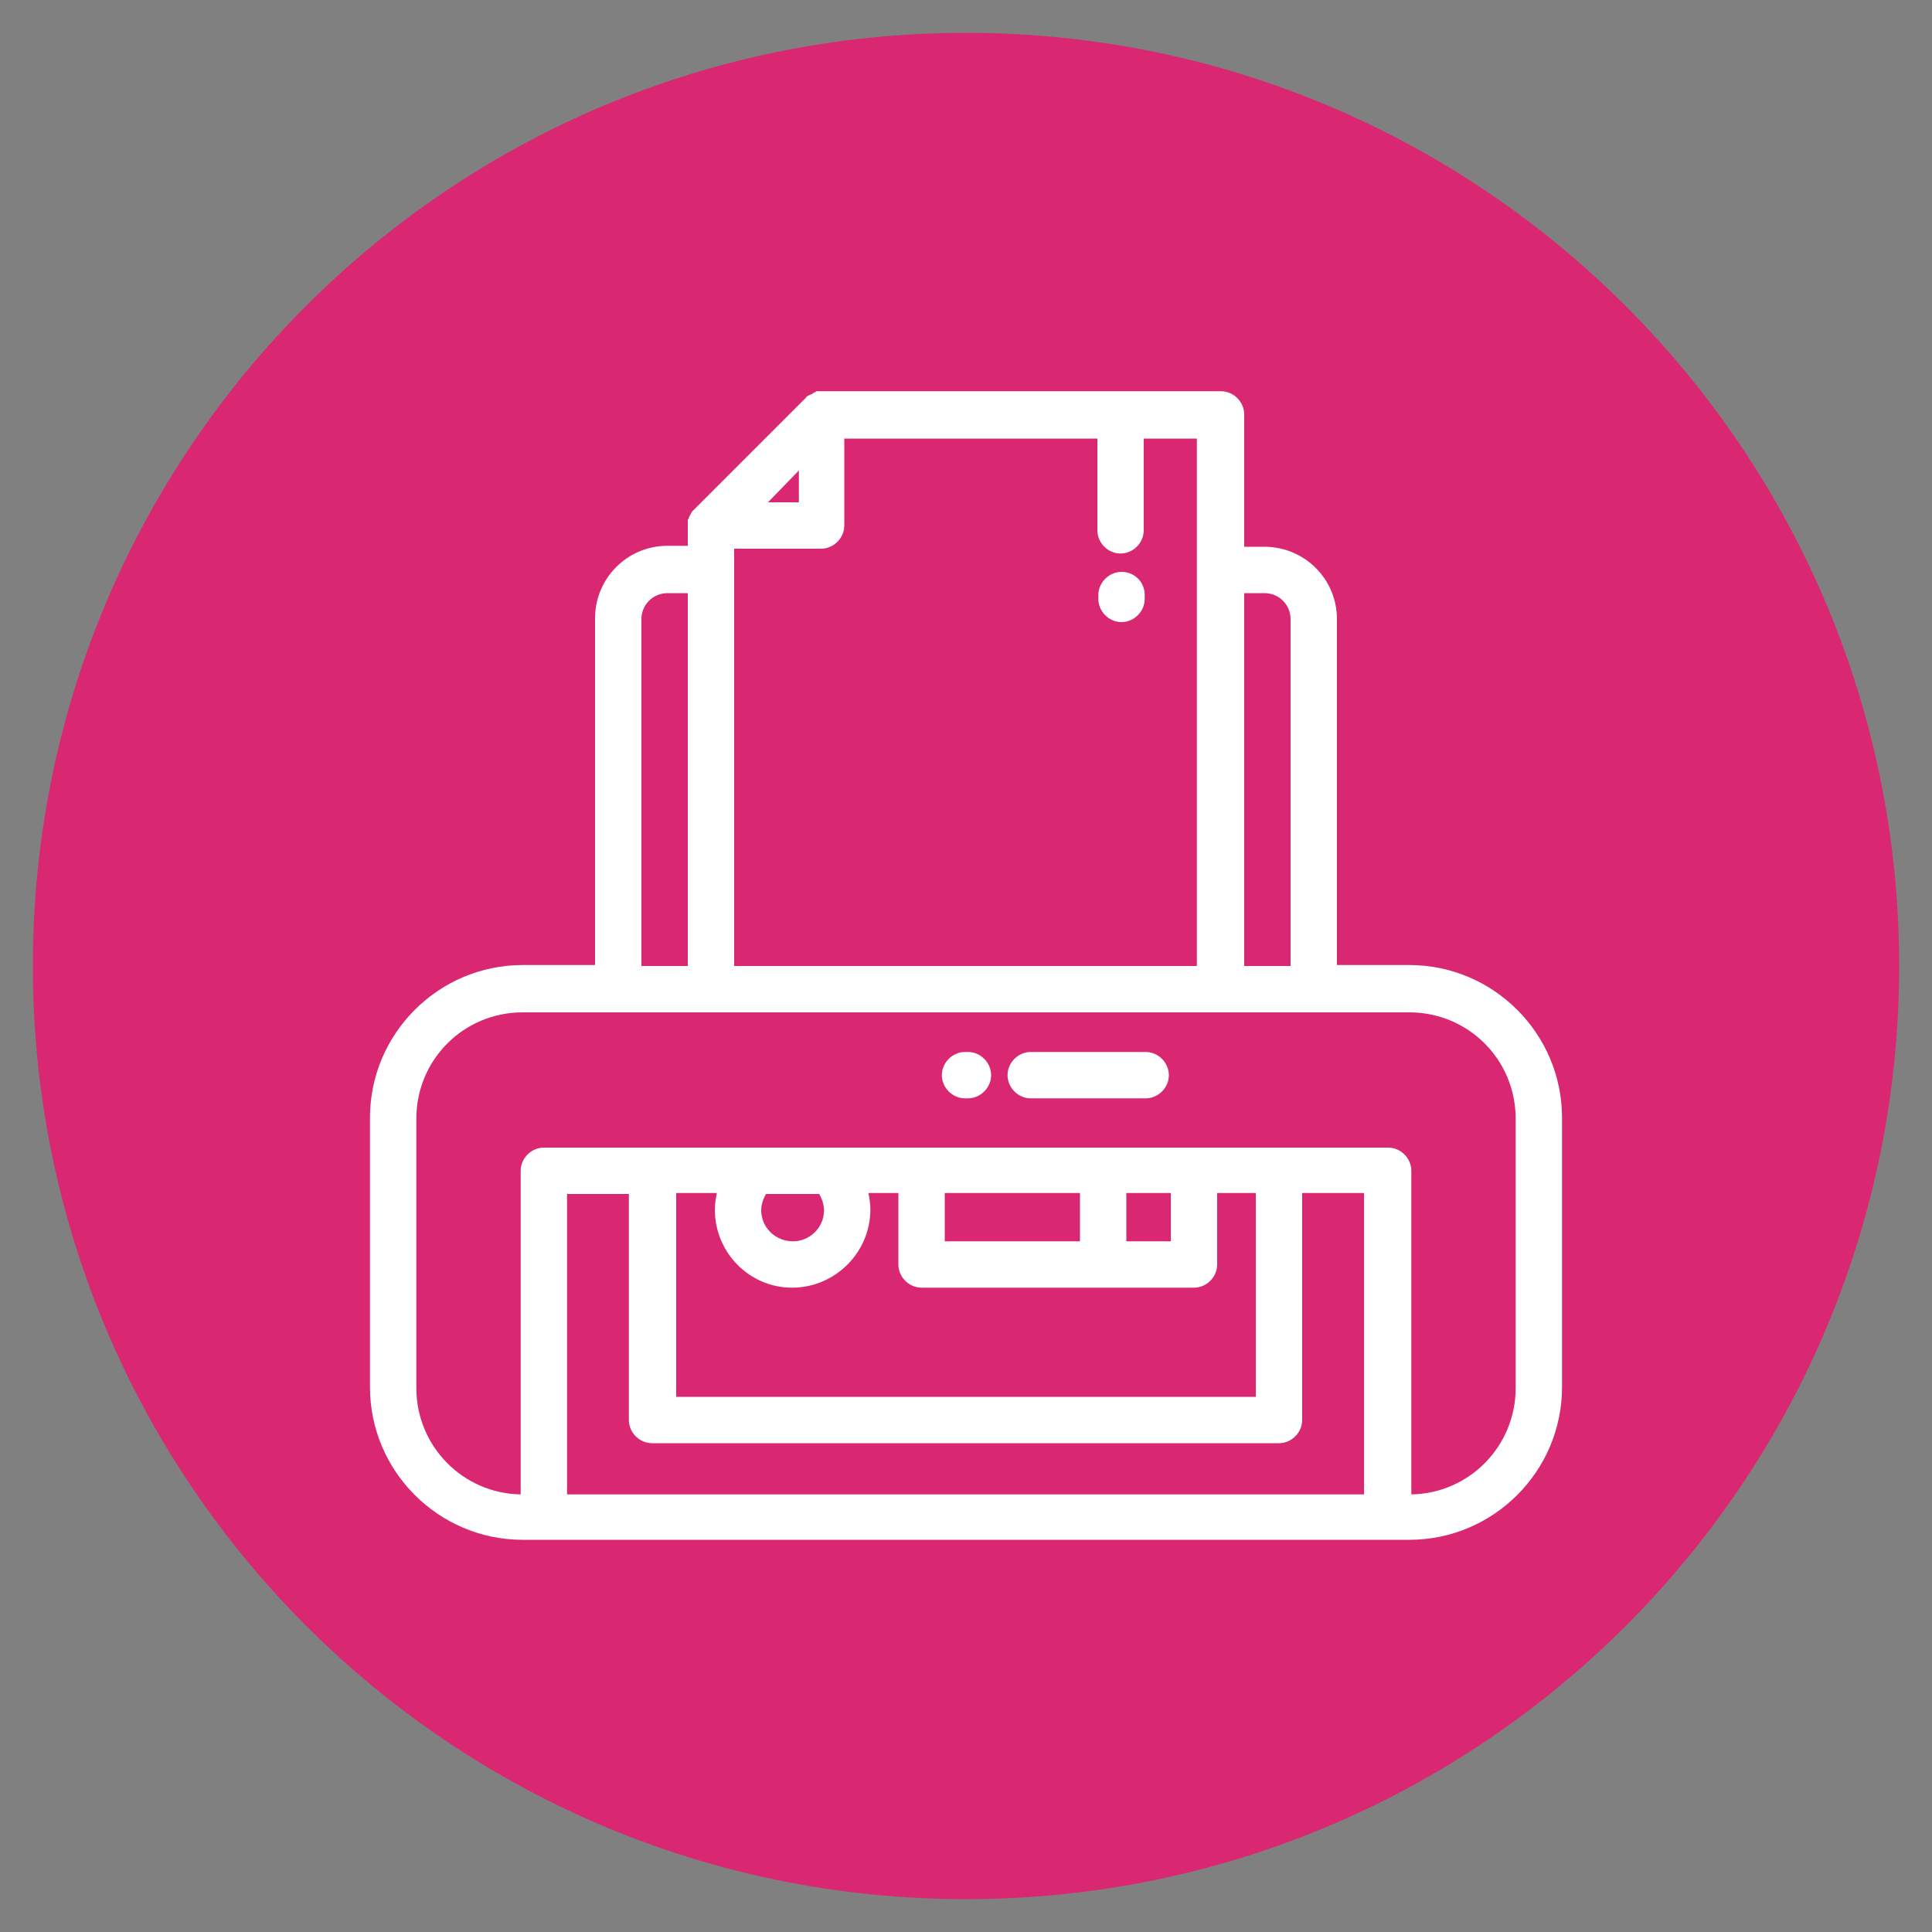<?xml version="1.0" encoding="utf-8"?>
<!-- Generator: Adobe Illustrator 23.0.3, SVG Export Plug-In . SVG Version: 6.00 Build 0)  -->
<svg version="1.1" id="Warstwa_1" xmlns="http://www.w3.org/2000/svg" xmlns:xlink="http://www.w3.org/1999/xlink" x="0px" y="0px"
	 viewBox="0 0 200 200" style="enable-background:new 0 0 200 200;" xml:space="preserve" width="60px" height="60px">
<rect x="0" y="0" width="200" height="200" fill="#808080" stroke="none"/>
<style type="text/css">
	.st0{fill-rule:evenodd;clip-rule:evenodd;fill:#3E3E3E;}
	.st1{fill:#FFFFFF;}
	.st2{fill-rule:evenodd;clip-rule:evenodd;fill:#D92871;}
</style>
<path class="st0" d="M378.4,64c25.7,0,46.6,20.9,46.6,46.6c0,25.7-20.9,46.6-46.6,46.6c-25.7,0-46.6-20.9-46.6-46.6
	C331.8,84.9,352.6,64,378.4,64"/>
<path class="st1" d="M406.5,134.9c0,1.1-0.9,2.1-2.1,2.1h-7c0.6-4.6,4.4-8.2,9.1-8.4V134.9z M361.7,136.9
	c-0.6-5.9-5.5-10.6-11.5-10.7v-15.3h12.9v2c0,0,0,0-0.1,0c-3.1,0-6,1.7-7.6,4.4c-0.3,0.5-0.3,1,0,1.5c0.3,0.4,0.7,0.7,1.3,0.7
	c0,0,3.9,0,5.4,0c0,0,0,0,0,0c0,0,0,0,0.1,0.1c0.6,0.7,1.2,1.6,1.5,2c-0.3,0.5-0.9,1.3-1.6,2.1c0,0,0,0,0,0c0,0,0,0-0.1,0
	c-1.4,0-5.3,0-5.3,0c-0.6,0-1,0.3-1.3,0.7c-0.3,0.4-0.3,1,0,1.5c1.6,2.7,4.5,4.4,7.6,4.4c3.5,0,6.5-2,8-5.1h14.8
	c1.4,3.1,4.5,5.1,8,5.1c3.1,0,6-1.7,7.6-4.4c0.3-0.4,0.3-1,0-1.5c-0.3-0.4-0.7-0.7-1.3-0.7h0c0,0-3.9,0-5.4,0c0,0,0,0,0,0
	c0,0,0,0-0.1-0.1c-0.6-0.8-1.3-1.6-1.5-2c0.3-0.5,0.9-1.3,1.6-2.1l0,0c0,0,0,0,0,0c0,0,0,0,0.1,0c1.4,0,5.3,0,5.3,0
	c0.6,0,1-0.3,1.3-0.7c0.3-0.4,0.3-1,0-1.5c-1.6-2.7-4.5-4.4-7.6-4.4c0,0,0,0-0.1,0v-2h12.9v15.3c-6,0.2-10.9,4.8-11.5,10.7H361.7z
	 M352.3,136.9c-1.1,0-2.1-0.9-2.1-2.1v-6.3c4.7,0.2,8.5,3.8,9.1,8.4H352.3z M378.4,117.1c-2.8,0-5.1-2.3-5.1-5.1
	c0-2.8,2.3-5.1,5.1-5.1c2.8,0,5.1,2.3,5.1,5.1C383.4,114.8,381.2,117.1,378.4,117.1z M369,105.2l-1-1.6l1.9-1.9l1.6,1
	c0.4,0.2,0.9,0.3,1.3,0c0.9-0.5,1.9-1,2.9-1.2c0.4-0.1,0.8-0.4,0.9-0.9l0.4-1.5h2.8l0.4,1.5c0.1,0.4,0.4,0.8,0.9,0.9
	c1,0.3,2,0.7,2.9,1.2c0.4,0.2,0.9,0.2,1.3,0l1.6-1l1.9,1.9l-1,1.6c-0.2,0.4-0.3,0.9,0,1.3c0.5,0.9,1,1.9,1.2,2.9
	c0.1,0.4,0.4,0.8,0.9,0.9l1.5,0.4v2.6c0,0,0,0,0,0c-0.1,0-0.2,0.1-0.4,0.1c0,0,0,0,0,0c-0.1,0-0.2,0.1-0.3,0.1c0,0,0,0-0.1,0
	c-0.1,0-0.2,0.1-0.3,0.1c0,0,0,0,0,0c-1.2,0.5-2.2,1.3-3.1,2.3c0,0,0,0,0,0c-0.1,0.1-0.1,0.2-0.2,0.3c0,0,0,0,0,0
	c-0.1,0.1-0.1,0.2-0.2,0.2c0,0,0,0,0,0c-0.1,0.1-0.1,0.2-0.2,0.2c0,0,0,0,0,0.1c0,0.1-0.1,0.1-0.1,0.2c0,0,0,0,0,0.1
	c0,0.1-0.1,0.2-0.1,0.2c0,0,0,0,0,0.1c0,0.1-0.1,0.2-0.1,0.3c0,0,0,0,0,0c-0.1,0.1-0.1,0.2-0.1,0.3h-3c1.8-1.4,3-3.5,3-6
	c0-4.1-3.3-7.5-7.5-7.5c-4.1,0-7.5,3.3-7.5,7.5c0,2.5,1.2,4.6,3,6h-3c0-0.1-0.1-0.2-0.1-0.3c0,0,0,0,0,0c0-0.1-0.1-0.2-0.1-0.3
	c0,0,0,0,0-0.1c0-0.1-0.1-0.2-0.1-0.2c0,0,0,0,0-0.1c0-0.1-0.1-0.2-0.1-0.2c0,0,0,0,0-0.1c-0.1-0.1-0.1-0.2-0.2-0.2c0,0,0,0,0,0
	c-0.1-0.1-0.1-0.2-0.2-0.2c0,0,0,0,0,0c-0.1-0.1-0.1-0.2-0.2-0.2c0,0,0,0,0,0c-0.8-1-1.9-1.8-3.1-2.3c0,0,0,0,0,0
	c-0.1,0-0.2-0.1-0.3-0.1c0,0,0,0-0.1,0c-0.1,0-0.2-0.1-0.3-0.1c0,0,0,0,0,0c-0.1,0-0.2-0.1-0.3-0.1c0,0,0,0,0,0v-2.6l1.5-0.4
	c0.4-0.1,0.8-0.4,0.9-0.9c0.3-1,0.7-2,1.2-2.9C369.3,106,369.3,105.5,369,105.2z M392.7,118c-2.2,2.6-2.2,3.3-2.2,3.6
	c0,0.3,0,1,2.1,3.5c0.3,0.5,1,1,1.8,1c0.7,0,2.3,0,3.6,0c-1.2,1.1-2.8,1.8-4.4,1.8c-2.7,0-5.1-1.7-6-4.3c-0.2-0.5-0.6-0.8-1.1-0.8
	c0,0,0,0,0,0l-16.3,0l0,0c-0.5,0-1,0.3-1.2,0.8c-0.9,2.6-3.3,4.3-6,4.3c-1.7,0-3.3-0.7-4.4-1.8c1.2,0,2.7,0,3.5,0
	c0.9,0,1.6-0.5,1.9-0.9c2.2-2.6,2.2-3.3,2.2-3.6c0-0.3,0-1-2.1-3.5c-0.3-0.5-1-1-1.8-1c-0.7,0-2.3,0-3.6,0c1.2-1.1,2.8-1.8,4.4-1.8
	c0.4,0,0.8,0,1.2,0.1c0,0,0,0,0.1,0c0.1,0,0.1,0,0.2,0c0,0,0,0,0,0c0.2,0.1,0.5,0.1,0.7,0.2c0.1,0,0.1,0,0.2,0.1c0,0,0,0,0,0
	c0.1,0.1,0.3,0.1,0.4,0.2l0.3,0.1c0.6,0.3,1.1,0.8,1.6,1.3c0,0,0,0,0,0c0.1,0.1,0.1,0.1,0.2,0.2c0,0,0,0,0,0
	c0.2,0.2,0.3,0.5,0.5,0.7c0,0,0,0,0,0c0,0.1,0.1,0.1,0.1,0.2c0,0,0,0,0,0.1c0,0.1,0.1,0.1,0.1,0.2c0,0,0,0.1,0,0.1
	c0,0.1,0.1,0.1,0.1,0.2c0,0,0,0.1,0,0.1c0,0.1,0.1,0.1,0.1,0.2c0,0,0,0.1,0,0.1c0,0.1,0.1,0.2,0.1,0.3c0.2,0.5,0.6,0.8,1.2,0.8
	l16.3,0l0,0c0,0,0,0,0,0c0.3,0,0.7-0.2,0.9-0.4c0,0,0,0,0,0c0,0,0,0,0-0.1c0,0,0,0,0,0c0,0,0,0,0-0.1c0,0,0,0,0,0c0,0,0,0,0-0.1
	c0,0,0,0,0,0c0,0,0,0,0-0.1c0,0,0,0,0,0c0,0,0-0.1,0-0.1c0-0.1,0.1-0.2,0.1-0.3c0,0,0-0.1,0-0.1c0-0.1,0-0.1,0.1-0.2
	c0,0,0-0.1,0-0.1c0-0.1,0.1-0.1,0.1-0.2c0,0,0-0.1,0-0.1c0-0.1,0.1-0.1,0.1-0.2c0,0,0,0,0-0.1c0-0.1,0.1-0.1,0.1-0.2c0,0,0,0,0,0
	c0.2-0.2,0.3-0.5,0.5-0.7c0,0,0,0,0,0c0.1-0.1,0.1-0.1,0.2-0.2c0,0,0,0,0,0c0.5-0.5,1-0.9,1.6-1.3c0,0,0,0,0,0c0,0,0.1,0,0.1,0
	c0.1,0,0.1-0.1,0.1-0.1c0.1-0.1,0.3-0.1,0.4-0.2c0,0,0,0,0,0c0.1,0,0.1-0.1,0.2-0.1c0.2-0.1,0.5-0.2,0.7-0.2c0,0,0,0,0,0
	c0.1,0,0.1,0,0.2,0c0,0,0,0,0.1,0c0.4-0.1,0.8-0.1,1.2-0.1c1.7,0,3.3,0.7,4.4,1.8c-1.2,0-2.7,0-3.5,0
	C393.8,117.1,393.1,117.6,392.7,118z M350.2,105.4c6-0.2,10.9-4.8,11.5-10.7H395c0.6,5.9,5.5,10.6,11.5,10.7v3.1h-13.8l-1.7-0.4
	c-0.2-0.8-0.5-1.5-0.9-2.2l1.2-1.8c0.3-0.5,0.2-1.1-0.2-1.5l-3.3-3.3c-0.4-0.4-1-0.5-1.5-0.2l-1.8,1.2c-0.7-0.4-1.5-0.7-2.2-0.9
	l-0.4-1.7c-0.1-0.5-0.6-0.9-1.2-0.9H376c-0.5,0-1,0.4-1.2,0.9l-0.4,1.7c-0.8,0.2-1.5,0.5-2.2,0.9l-1.8-1.2c-0.5-0.3-1.1-0.2-1.5,0.2
	l-3.3,3.3c-0.4,0.4-0.5,1-0.2,1.5l1.2,1.8c-0.4,0.7-0.7,1.5-0.9,2.2l-1.7,0.4h-13.8V105.4z M350.2,96.7c0-1.1,0.9-2.1,2.1-2.1h7
	c-0.6,4.6-4.4,8.2-9.1,8.4V96.7z M387.9,89v3.2h-19V89H387.9z M364.1,86.7c0-1.3,1.1-2.4,2.4-2.4h23.7c1.3,0,2.4,1.1,2.4,2.4v5.5
	h-2.4v-4.4c0-0.7-0.5-1.2-1.2-1.2h-21.4c-0.7,0-1.2,0.5-1.2,1.2v4.4h-2.4V86.7z M404.5,94.6c1.1,0,2.1,0.9,2.1,2.1v6.3
	c-4.7-0.2-8.5-3.8-9.1-8.4H404.5z M408.9,96.7c0-2.5-2-4.5-4.5-4.5H395v-5.5c0-2.7-2.2-4.8-4.8-4.8h-23.7c-2.7,0-4.8,2.2-4.8,4.8
	v5.5h-9.4c-2.5,0-4.5,2-4.5,4.5v38.2c0,2.5,2,4.5,4.5,4.5h52.2c2.5,0,4.5-2,4.5-4.5v-30.7c0,0,0,0,0,0V96.7z"/>
<path class="st1" d="M386.7,130.3c0-0.1,0-0.2-0.1-0.2c0-0.1-0.1-0.1-0.1-0.2c0-0.1-0.1-0.1-0.1-0.2c-0.1-0.1-0.1-0.1-0.2-0.1
	c-0.1,0-0.1-0.1-0.2-0.1c-0.1,0-0.1-0.1-0.2-0.1c-0.2,0-0.3,0-0.5,0c-0.1,0-0.2,0-0.2,0.1c-0.1,0-0.1,0.1-0.2,0.1
	c-0.1,0-0.1,0.1-0.2,0.1c-0.1,0.1-0.1,0.1-0.1,0.2c0,0.1-0.1,0.1-0.1,0.2c0,0.1-0.1,0.1-0.1,0.2c0,0.1,0,0.2,0,0.2
	c0,0.1,0,0.2,0,0.2c0,0.1,0,0.2,0.1,0.2c0,0.1,0.1,0.1,0.1,0.2c0,0.1,0.1,0.1,0.1,0.2c0.1,0.1,0.1,0.1,0.2,0.1
	c0.1,0,0.1,0.1,0.2,0.1c0.1,0,0.1,0.1,0.2,0.1c0.1,0,0.2,0,0.2,0c0.1,0,0.2,0,0.2,0c0.1,0,0.2,0,0.2-0.1c0.1,0,0.1-0.1,0.2-0.1
	c0.1,0,0.1-0.1,0.2-0.1c0.1-0.1,0.1-0.1,0.1-0.2c0-0.1,0.1-0.1,0.1-0.2c0-0.1,0.1-0.1,0.1-0.2c0-0.1,0-0.2,0-0.2
	C386.7,130.4,386.7,130.4,386.7,130.3"/>
<path class="st1" d="M381.3,129.3h-10.1c-0.7,0-1.2,0.5-1.2,1.2c0,0.7,0.5,1.2,1.2,1.2h10.1c0.7,0,1.2-0.5,1.2-1.2
	C382.5,129.9,382,129.3,381.3,129.3"/>
<g>
	<path class="st2" d="M100,3.4c53.4,0,96.6,43.3,96.6,96.6c0,53.4-43.3,96.6-96.6,96.6c-53.4,0-96.6-43.3-96.6-96.6
		C3.4,46.6,46.6,3.4,100,3.4"/>
	<path class="st1" d="M156.9,143.7c0,6-4.8,10.9-10.8,11v-33.5c0-1.3-1.1-2.4-2.4-2.4H56.3c-1.3,0-2.4,1.1-2.4,2.4v33.5
		c-6-0.1-10.8-5-10.8-11v-27.9c0-6.1,4.9-11,11-11h91.8c6.1,0,11,4.9,11,11V143.7z M116.6,128.5v-5h4.6v5H116.6z M97.8,128.5v-5h14
		v5H97.8z M78.8,125.3c0-0.6,0.2-1.2,0.5-1.7h5.5c0.3,0.5,0.5,1.1,0.5,1.7c0,1.8-1.5,3.2-3.2,3.2C80.2,128.5,78.8,127,78.8,125.3z
		 M82,133.3c4.4,0,8.1-3.6,8.1-8.1c0-0.6-0.1-1.2-0.2-1.7H93v7.4c0,1.3,1.1,2.4,2.4,2.4h28.2c1.3,0,2.4-1.1,2.4-2.4v-7.4h4v21.1H70
		v-21.1h4.2c-0.1,0.6-0.2,1.1-0.2,1.7C74,129.7,77.6,133.3,82,133.3z M141.3,154.7H58.7v-31.1h6.4V147c0,1.3,1.1,2.4,2.4,2.4h64.9
		c1.3,0,2.4-1.1,2.4-2.4v-23.5h6.4V154.7z M66.4,64.1c0-1.5,1.2-2.7,2.7-2.7h2.1v38.6h-4.8V64.1z M76,56.8h9c1.3,0,2.4-1.1,2.4-2.4
		v-9h26.2v9.5c0,1.3,1.1,2.4,2.4,2.4c1.3,0,2.4-1.1,2.4-2.4v-9.5h5.5v54.6H76V56.8z M82.7,48.7V52h-3.2L82.7,48.7z M128.8,61.4h2.1
		c1.5,0,2.7,1.2,2.7,2.7v35.9h-4.8V61.4z M145.9,99.9h-7.5V64.1c0-4.2-3.4-7.5-7.5-7.5h-2.1V42.9c0-1.3-1.1-2.4-2.4-2.4H85.1
		c-0.1,0-0.2,0-0.2,0c-0.1,0-0.1,0-0.2,0c0,0,0,0-0.1,0c-0.1,0-0.1,0-0.2,0.1c0,0,0,0,0,0c-0.1,0-0.1,0-0.2,0.1c0,0,0,0,0,0
		c-0.1,0-0.1,0.1-0.2,0.1c0,0,0,0,0,0c-0.1,0-0.1,0.1-0.2,0.1c0,0,0,0,0,0c-0.1,0-0.1,0.1-0.2,0.1c0,0,0,0,0,0
		c-0.1,0-0.1,0.1-0.2,0.2L71.9,52.7c-0.1,0.1-0.1,0.1-0.2,0.2c0,0,0,0,0,0c0,0-0.1,0.1-0.1,0.1c0,0,0,0,0,0c0,0.1-0.1,0.1-0.1,0.2
		c0,0,0,0,0,0c0,0.1-0.1,0.1-0.1,0.2c0,0,0,0,0,0c0,0.1-0.1,0.1-0.1,0.2c0,0,0,0,0,0c0,0.1,0,0.1-0.1,0.2c0,0,0,0,0,0.1
		c0,0.1,0,0.1,0,0.2c0,0.1,0,0.2,0,0.2v2.2h-2.1c-4.2,0-7.5,3.4-7.5,7.5v35.9h-7.5c-8.7,0-15.8,7.1-15.8,15.8v27.9
		c0,8.7,7.1,15.8,15.8,15.8h91.8c8.7,0,15.8-7.1,15.8-15.8v-27.9C161.7,107,154.6,99.9,145.9,99.9z"/>
	<path class="st1" d="M100.2,108.9h-0.3c-1.3,0-2.4,1.1-2.4,2.4c0,1.3,1.1,2.4,2.4,2.4h0.3c1.3,0,2.4-1.1,2.4-2.4
		C102.6,110,101.5,108.9,100.2,108.9"/>
	<path class="st1" d="M118.6,108.9h-11.9c-1.3,0-2.4,1.1-2.4,2.4c0,1.3,1.1,2.4,2.4,2.4h11.9c1.3,0,2.4-1.1,2.4-2.4
		C121,110,119.9,108.9,118.6,108.9"/>
	<path class="st1" d="M116.1,59.2c-1.3,0-2.4,1.1-2.4,2.4V62c0,1.3,1.1,2.4,2.4,2.4c1.3,0,2.4-1.1,2.4-2.4v-0.4
		C118.5,60.2,117.4,59.2,116.1,59.2"/>
</g>
</svg>
